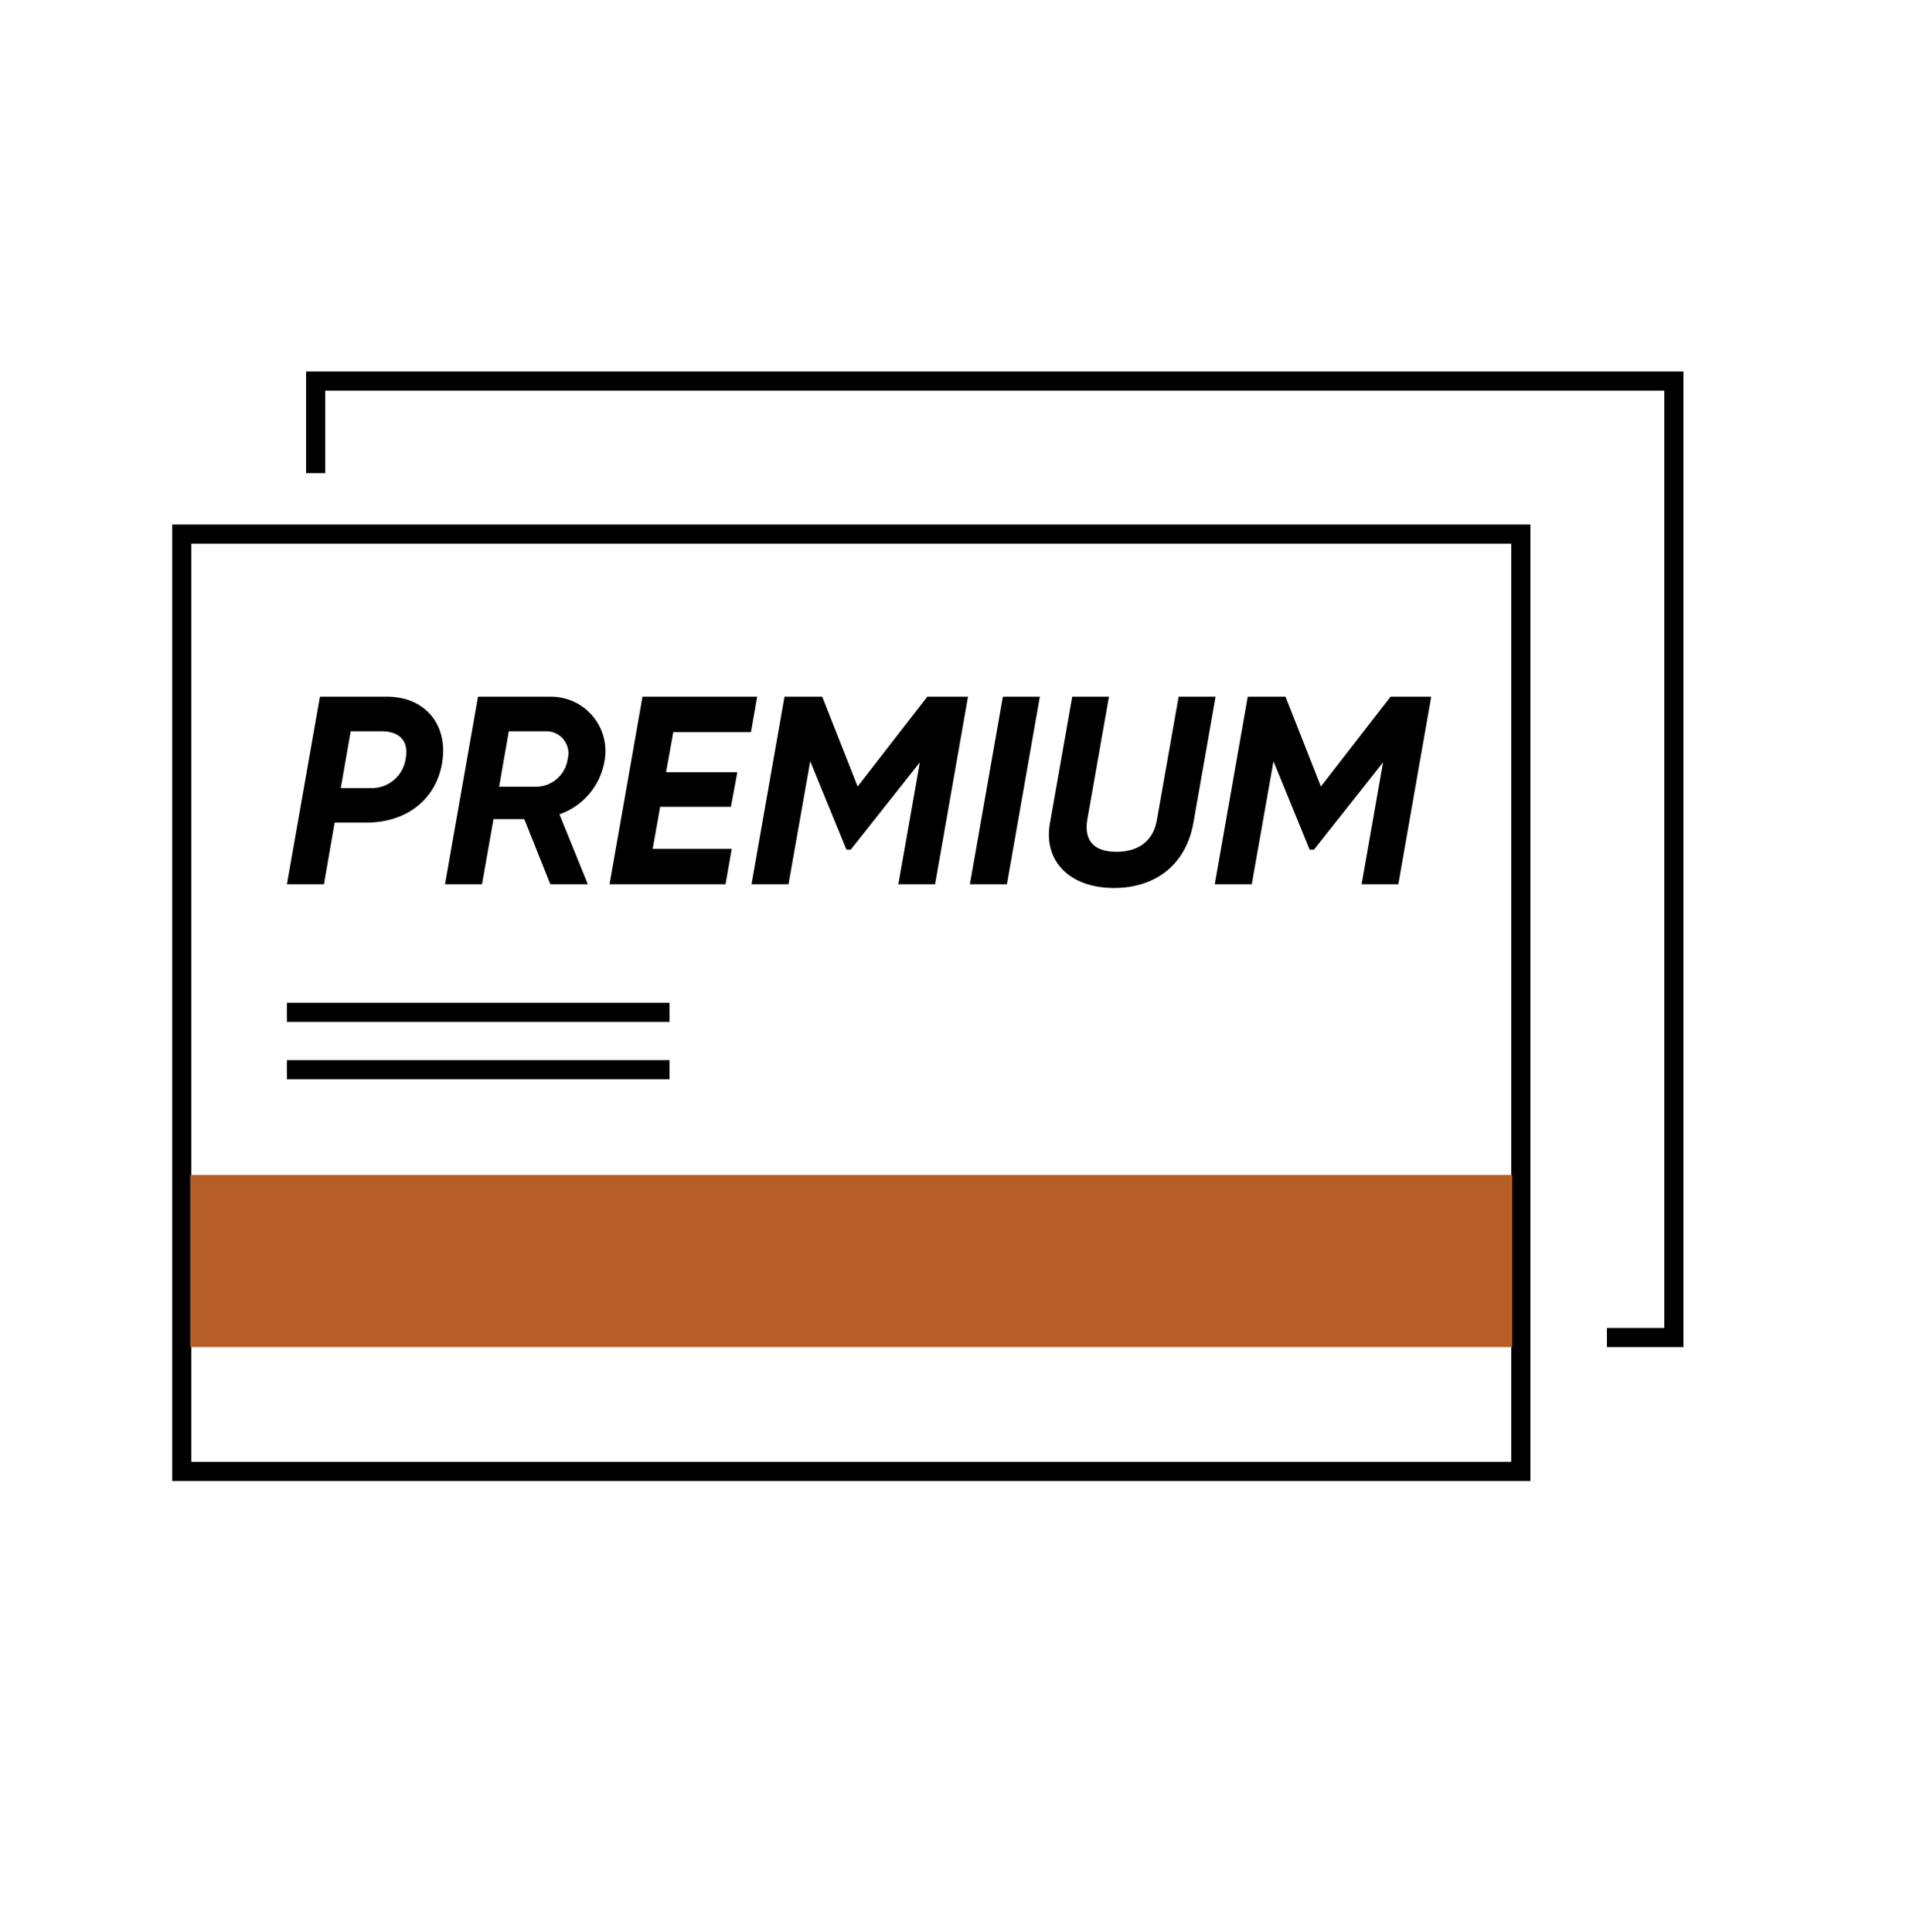<svg width="100" height="101" viewBox="0 0 100 101" fill="none" xmlns="http://www.w3.org/2000/svg">
<path fill-rule="evenodd" clip-rule="evenodd" d="M17 20.422H87V69.422H84V70.422H87H88V69.422V20.422V19.422H87H17H16V20.422V24.734H17V20.422Z" fill="black"/>
<rect x="9.5" y="27.922" width="70" height="49" stroke="black"/>
<rect x="9.945" y="61.422" width="69.107" height="9" fill="#B75D26"/>
<line x1="15" y1="52.922" x2="35" y2="52.922" stroke="black"/>
<line x1="15" y1="55.922" x2="35" y2="55.922" stroke="black"/>
<path d="M20.238 36.422H16.723L15 46.226H16.933L17.493 43.005H19.132C21.401 43.005 22.857 41.646 23.123 39.811C23.417 37.907 22.241 36.422 20.238 36.422ZM21.204 39.671C21.139 40.114 20.91 40.517 20.563 40.799C20.215 41.082 19.775 41.224 19.328 41.198H17.814L18.332 38.229H19.942C20.966 38.229 21.372 38.817 21.204 39.671ZM31.597 39.811C31.677 39.4 31.666 38.975 31.564 38.569C31.461 38.162 31.269 37.783 31.003 37.459C30.736 37.135 30.402 36.874 30.023 36.694C29.643 36.515 29.229 36.422 28.809 36.422H24.986L23.263 46.226H25.196L25.797 42.822H27.407L28.767 46.226H30.728L29.244 42.57C29.846 42.362 30.383 41.997 30.796 41.512C31.21 41.026 31.486 40.439 31.597 39.811ZM29.678 39.671C29.624 40.062 29.435 40.423 29.143 40.689C28.852 40.955 28.476 41.11 28.081 41.128H26.092L26.597 38.229H28.489C28.671 38.217 28.853 38.249 29.021 38.322C29.188 38.395 29.335 38.506 29.451 38.647C29.567 38.788 29.648 38.954 29.688 39.132C29.727 39.31 29.724 39.495 29.678 39.671ZM39.258 38.271L39.58 36.422H33.585L31.863 46.226H37.927L38.25 44.377H34.118L34.51 42.178H38.207L38.543 40.371H34.818L35.197 38.271H39.258ZM50.602 36.422H48.473L44.832 41.116L42.982 36.422H41.008L39.286 46.226H41.218L42.354 39.797L44.247 44.419H44.471L48.084 39.853L46.961 46.226H48.88L50.602 36.422ZM52.423 36.422L50.7 46.226H52.635L54.357 36.422H52.423ZM58.237 46.422C60.31 46.422 61.976 45.286 62.383 43.019L63.543 36.422H61.611L60.475 42.864C60.321 43.789 59.691 44.53 58.36 44.53C57.044 44.53 56.679 43.802 56.834 42.864L57.969 36.422H56.05L54.888 43.019C54.524 45.007 55.91 46.422 58.237 46.422ZM74.816 36.422H72.689L69.048 41.116L67.199 36.422H65.224L63.501 46.226H65.434L66.57 39.797L68.46 44.419H68.685L72.298 39.853L71.177 46.226H73.095L74.816 36.422Z" fill="black"/>
</svg>
